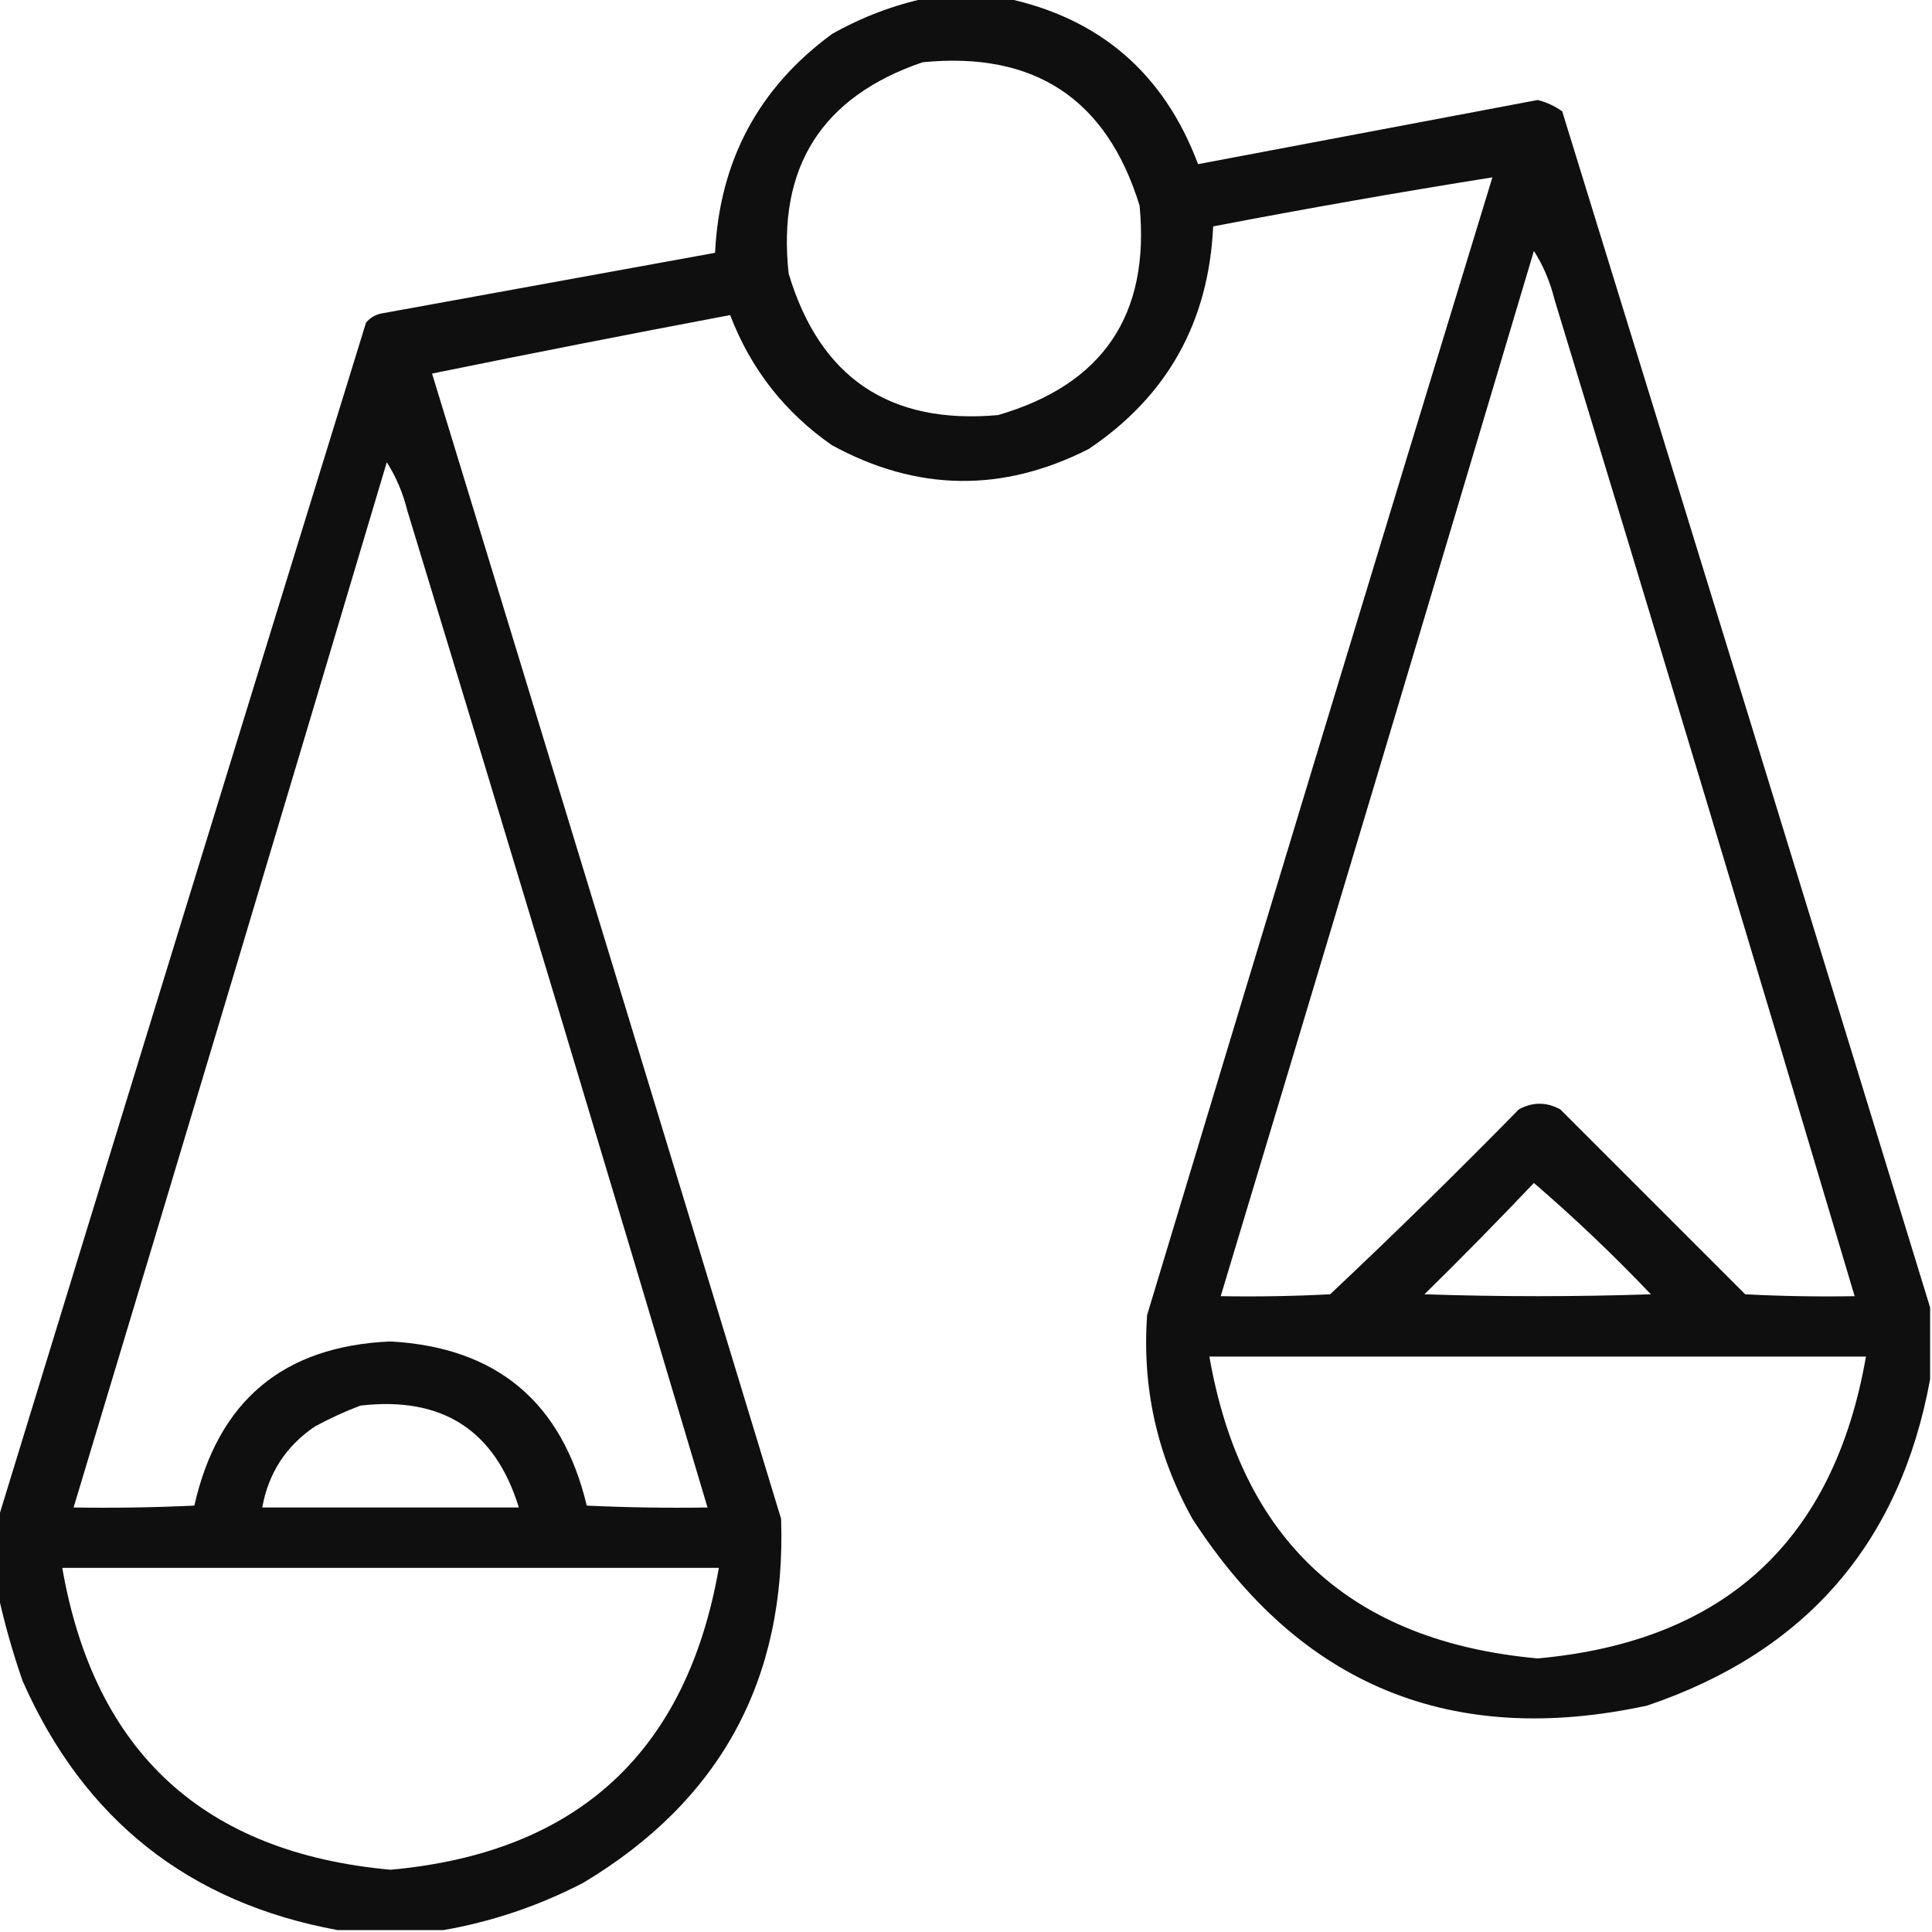 <?xml version="1.0" encoding="UTF-8"?>
<!DOCTYPE svg PUBLIC "-//W3C//DTD SVG 1.1//EN" "http://www.w3.org/Graphics/SVG/1.1/DTD/svg11.dtd">
<svg xmlns="http://www.w3.org/2000/svg" version="1.1" width="512px" height="512px" style="shape-rendering:geometricPrecision; text-rendering:geometricPrecision; image-rendering:optimizeQuality; fill-rule:evenodd; clip-rule:evenodd" xmlns:xlink="http://www.w3.org/1999/xlink">
<g><path style="opacity:0.94" fill="#000000" d="M 245.5,-0.5 C 252.5,-0.5 259.5,-0.5 266.5,-0.5C 291.467,4.792 308.467,19.458 317.5,43.5C 347.487,37.835 377.487,32.169 407.5,26.5C 409.857,27.095 412.023,28.095 414,29.5C 446.638,135.239 479.138,240.905 511.5,346.5C 511.5,352.833 511.5,359.167 511.5,365.5C 503.554,408.957 478.554,437.79 436.5,452C 384.718,463.197 344.551,446.697 316,402.5C 306.626,385.672 302.626,367.672 304,348.5C 334.308,247.913 364.808,147.413 395.5,47C 370.825,50.934 346.159,55.267 321.5,60C 320.332,85.351 309.332,105.018 288.5,119C 265.651,130.598 242.984,130.264 220.5,118C 207.97,109.299 198.97,97.799 193.5,83.5C 167.116,88.477 140.782,93.644 114.5,99C 145.405,200.115 176.239,301.282 207,402.5C 208.417,445.055 190.917,477.221 154.5,499C 142.691,505.103 130.357,509.269 117.5,511.5C 108.167,511.5 98.833,511.5 89.5,511.5C 50.093,504.271 22.26,482.271 6,445.5C 3.338,437.837 1.172,430.171 -0.5,422.5C -0.5,415.833 -0.5,409.167 -0.5,402.5C 31.862,296.905 64.362,191.239 97,85.5C 98.171,84.107 99.671,83.273 101.5,83C 130.833,77.667 160.167,72.333 189.5,67C 190.683,42.627 201.016,23.294 220.5,9C 228.472,4.515 236.805,1.348 245.5,-0.5 Z M 244.5,16.5 C 274.16,13.565 293.326,26.231 302,54.5C 304.803,83.405 292.303,101.905 264.5,110C 235.754,112.577 217.254,100.077 209,72.5C 205.93,44.292 217.764,25.626 244.5,16.5 Z M 406.5,66.5 C 408.964,70.339 410.797,74.673 412,79.5C 438.812,167.435 465.312,255.435 491.5,343.5C 481.828,343.666 472.161,343.5 462.5,343C 446.167,326.667 429.833,310.333 413.5,294C 409.833,292 406.167,292 402.5,294C 386.138,310.696 369.472,327.029 352.5,343C 342.839,343.5 333.172,343.666 323.5,343.5C 351.322,251.213 378.989,158.879 406.5,66.5 Z M 102.5,122.5 C 104.964,126.339 106.797,130.673 108,135.5C 134.812,223.435 161.312,311.435 187.5,399.5C 176.828,399.667 166.161,399.5 155.5,399C 148.931,371.558 131.598,357.058 103.5,355.5C 75.127,356.7 57.793,371.2 51.5,399C 40.839,399.5 30.172,399.667 19.5,399.5C 47.322,307.213 74.989,214.879 102.5,122.5 Z M 406.5,313.5 C 417.246,322.743 427.58,332.576 437.5,343C 417.5,343.667 397.5,343.667 377.5,343C 387.369,333.298 397.036,323.465 406.5,313.5 Z M 320.5,359.5 C 378.5,359.5 436.5,359.5 494.5,359.5C 485.978,408.353 456.978,435.019 407.5,439.5C 358.022,435.019 329.022,408.353 320.5,359.5 Z M 95.5,372.5 C 117.193,369.99 131.193,378.99 137.5,399.5C 114.833,399.5 92.167,399.5 69.5,399.5C 71.142,390.359 75.809,383.192 83.5,378C 87.475,375.854 91.475,374.02 95.5,372.5 Z M 16.5,415.5 C 74.5,415.5 132.5,415.5 190.5,415.5C 181.978,464.353 152.978,491.019 103.5,495.5C 54.022,491.019 25.022,464.353 16.5,415.5 Z"/></g>
</svg>
